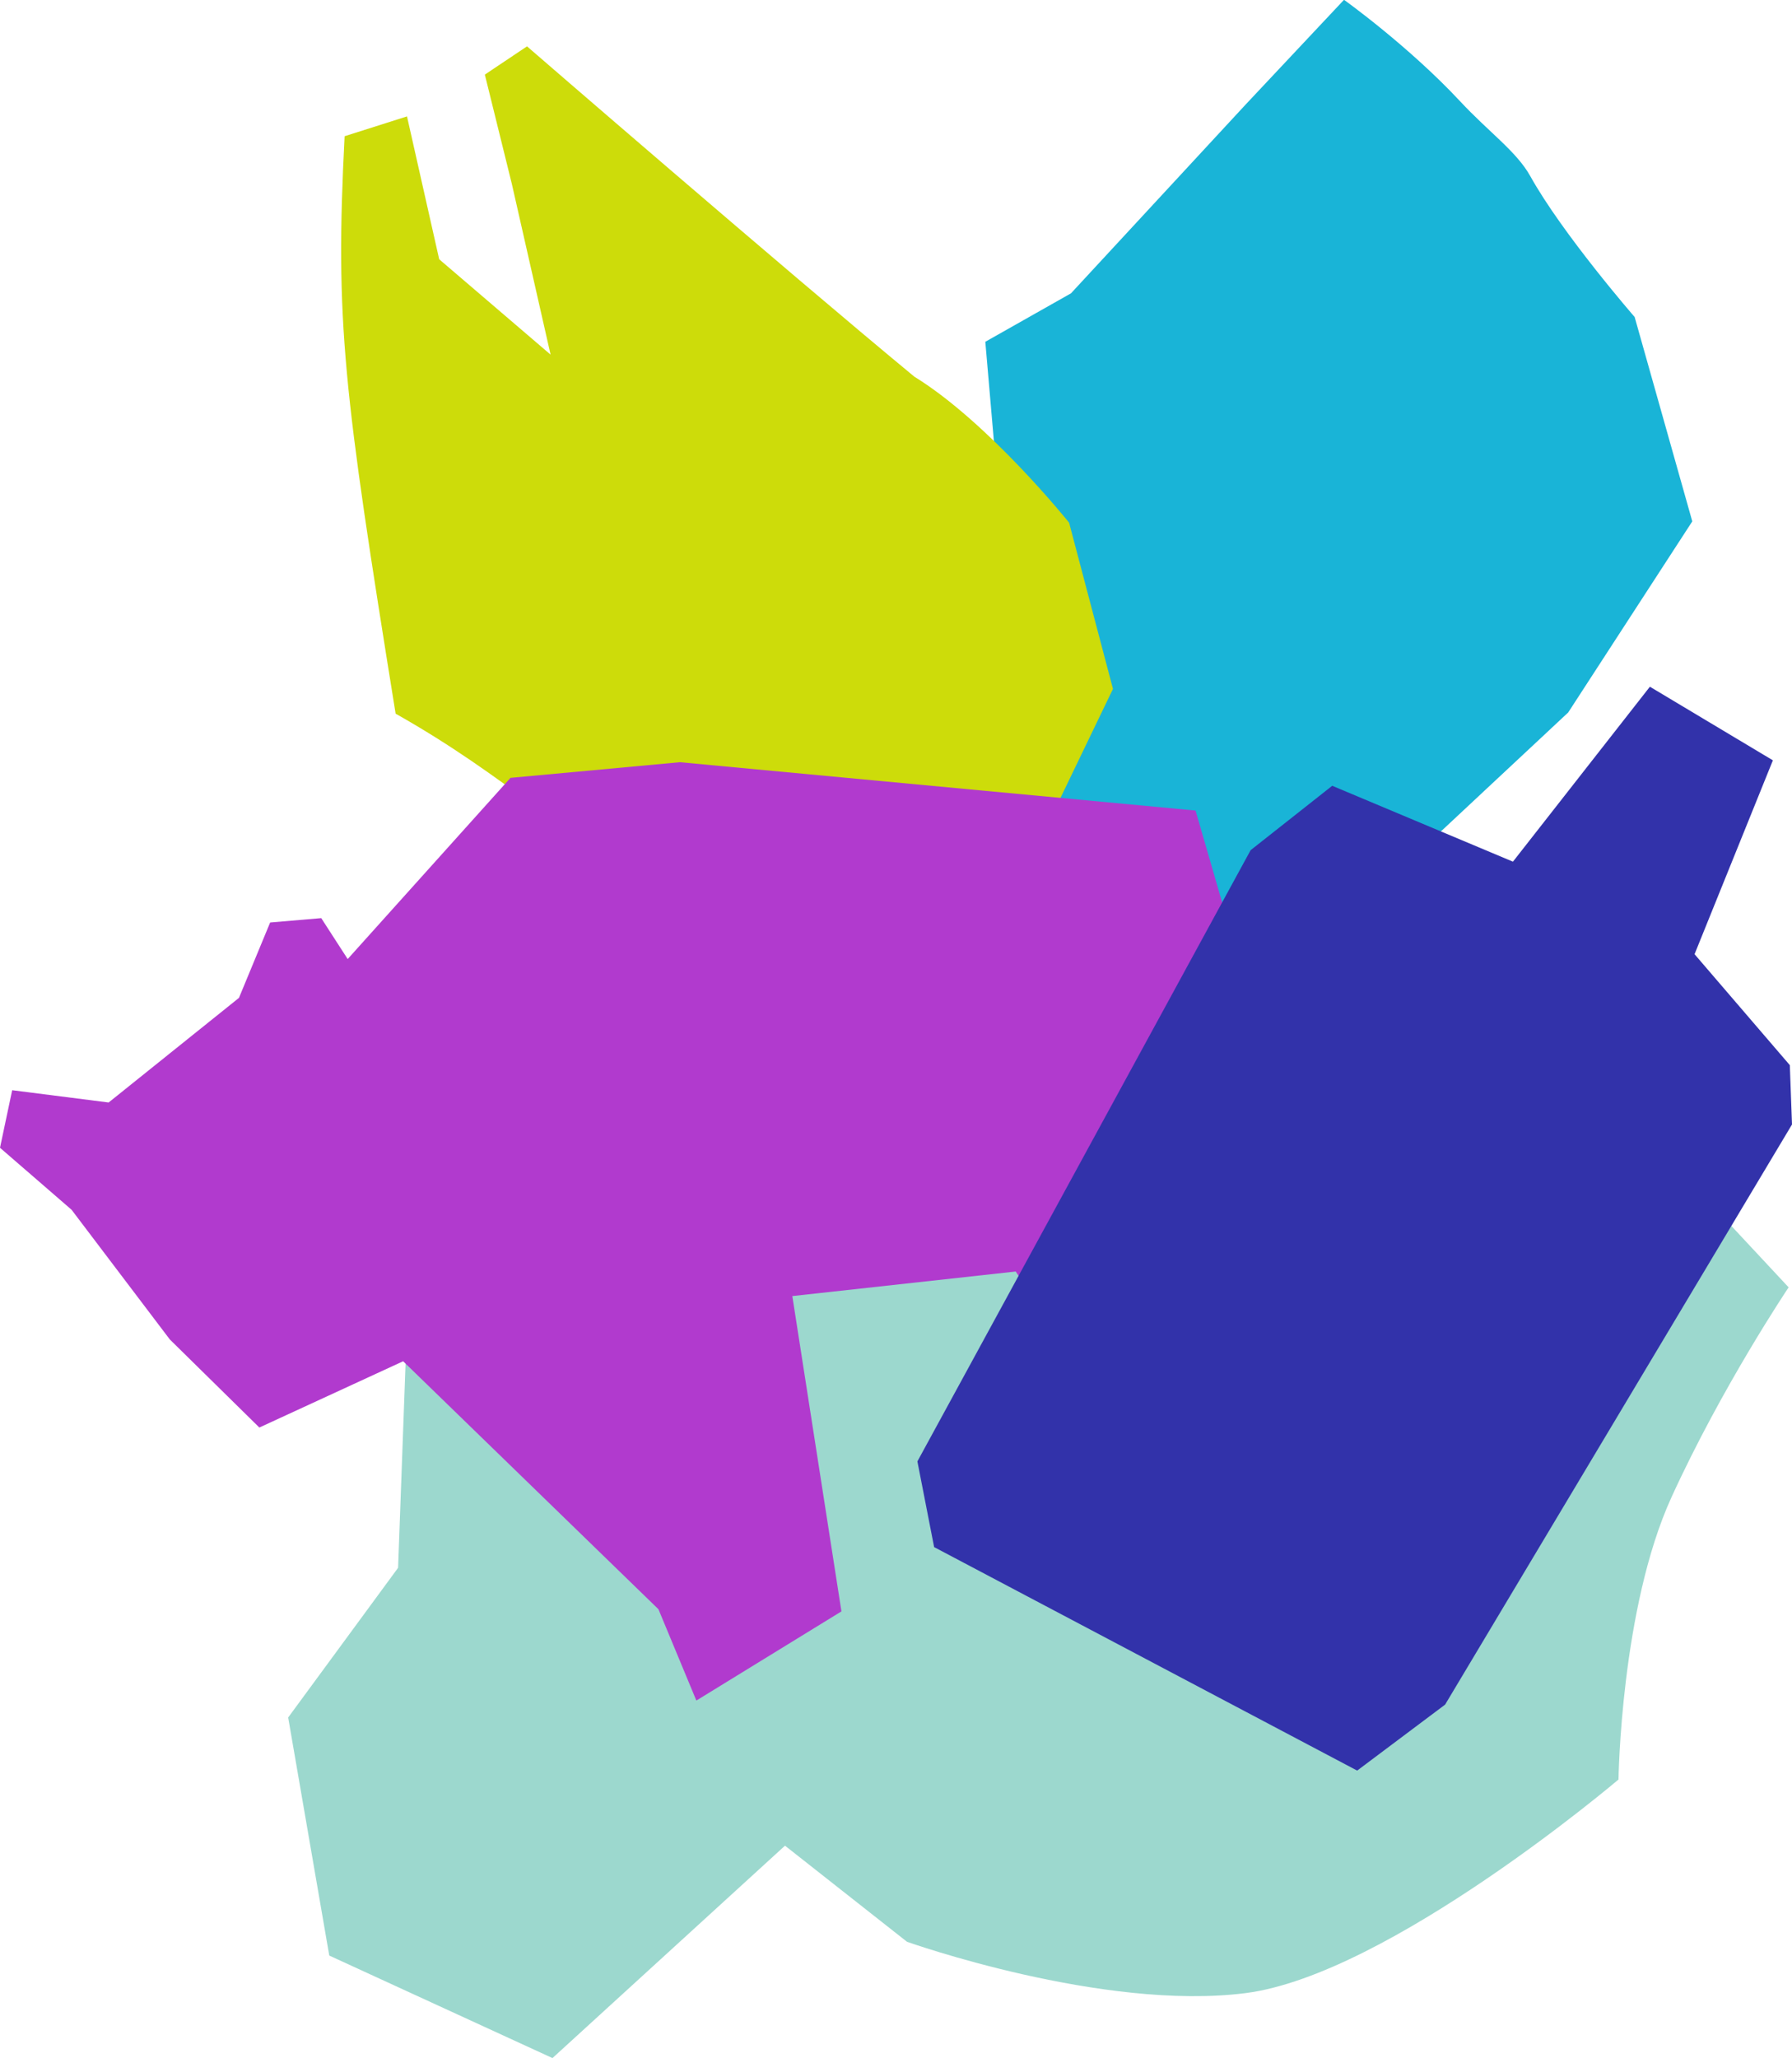 <svg xmlns="http://www.w3.org/2000/svg" viewBox="0 0 180.96 207.75"><g style="isolation:isolate"><path d="M55.79 207.75 33.25 197.4l-4.15-24.03 11.1-15.11.9-24.55 1.12-33.48s25.72-.09 31.5-4.57 14.37-9.38 14.37-9.38 16.06 6.42 28.2 15.34 50.04 13.01 50.04 13.01l14.29 15.32s-6.73 10.01-11.84 21.21c-5.11 11.2-5.34 28.47-5.34 28.47s-23.2 19.71-37.65 21.56c-14.44 1.85-34.2-5.18-34.2-5.18l-12.32-9.7-23.48 21.44Z" style="fill:#9cd8ce;mix-blend-mode:multiply"/><path d="m97.92 107.35 3.56-49.9L99.5 34.5l8.65-4.89 17.63-19.05 9.94-10.58s6.51 4.65 11.74 10.26c2.88 3.09 5.68 5.05 7.06 7.52C157.78 23.62 165.07 32 165.07 32l5.82 20.63-12.53 19.29-45.18 42.2-2.03 6.2 4.59 4.15-2.65 7.26-33.06-12.05 3.65-11.19 11.53 5.18 2.72-6.34Z" style="fill:#19b4d7"/><path d="m101.71 91.71 10.68-22.17-4.43-16.78s-8.09-10.1-15.63-14.74C79.3 27.26 53.22 4.68 53.22 4.68l-4.26 2.85 2.73 11.05L55.6 35.8l-11.25-9.63-3.25-14.42-6.3 2c-.97 18.78-.13 25.52 5.15 58.29 11.68 6.59 16.36 12.16 29.18 19.03 16.58.53 32.58.64 32.58.64Z" style="fill:#cddc0a;mix-blend-mode:multiply"/><path style="fill:#b13ace;mix-blend-mode:multiply" d="m137.9 141.14-20.53 10.05-14.8-22.84-22.56 2.48 4.96 31.83-14.65 9-3.83-9.22-25.78-25.03-14.52 6.69-9.04-8.89-9.92-13.09L0 115.86l1.23-5.81 9.74 1.24 13.16-10.56 3.15-7.61 5.16-.44 2.67 4.13 16.44-18.29 17.11-1.58 52.07 4.88 17.17 59.32z"/><path style="fill:#3232aa;mix-blend-mode:multiply" d="m94.33 156.17-1.69-8.65 33.65-61.7 8.24-6.5 18.25 7.66 13.83-17.66 12.42 7.43-7.91 19.57 9.62 11.2.22 5.99-35.03 58.56-8.88 6.66-42.72-22.56z"/></g></svg>